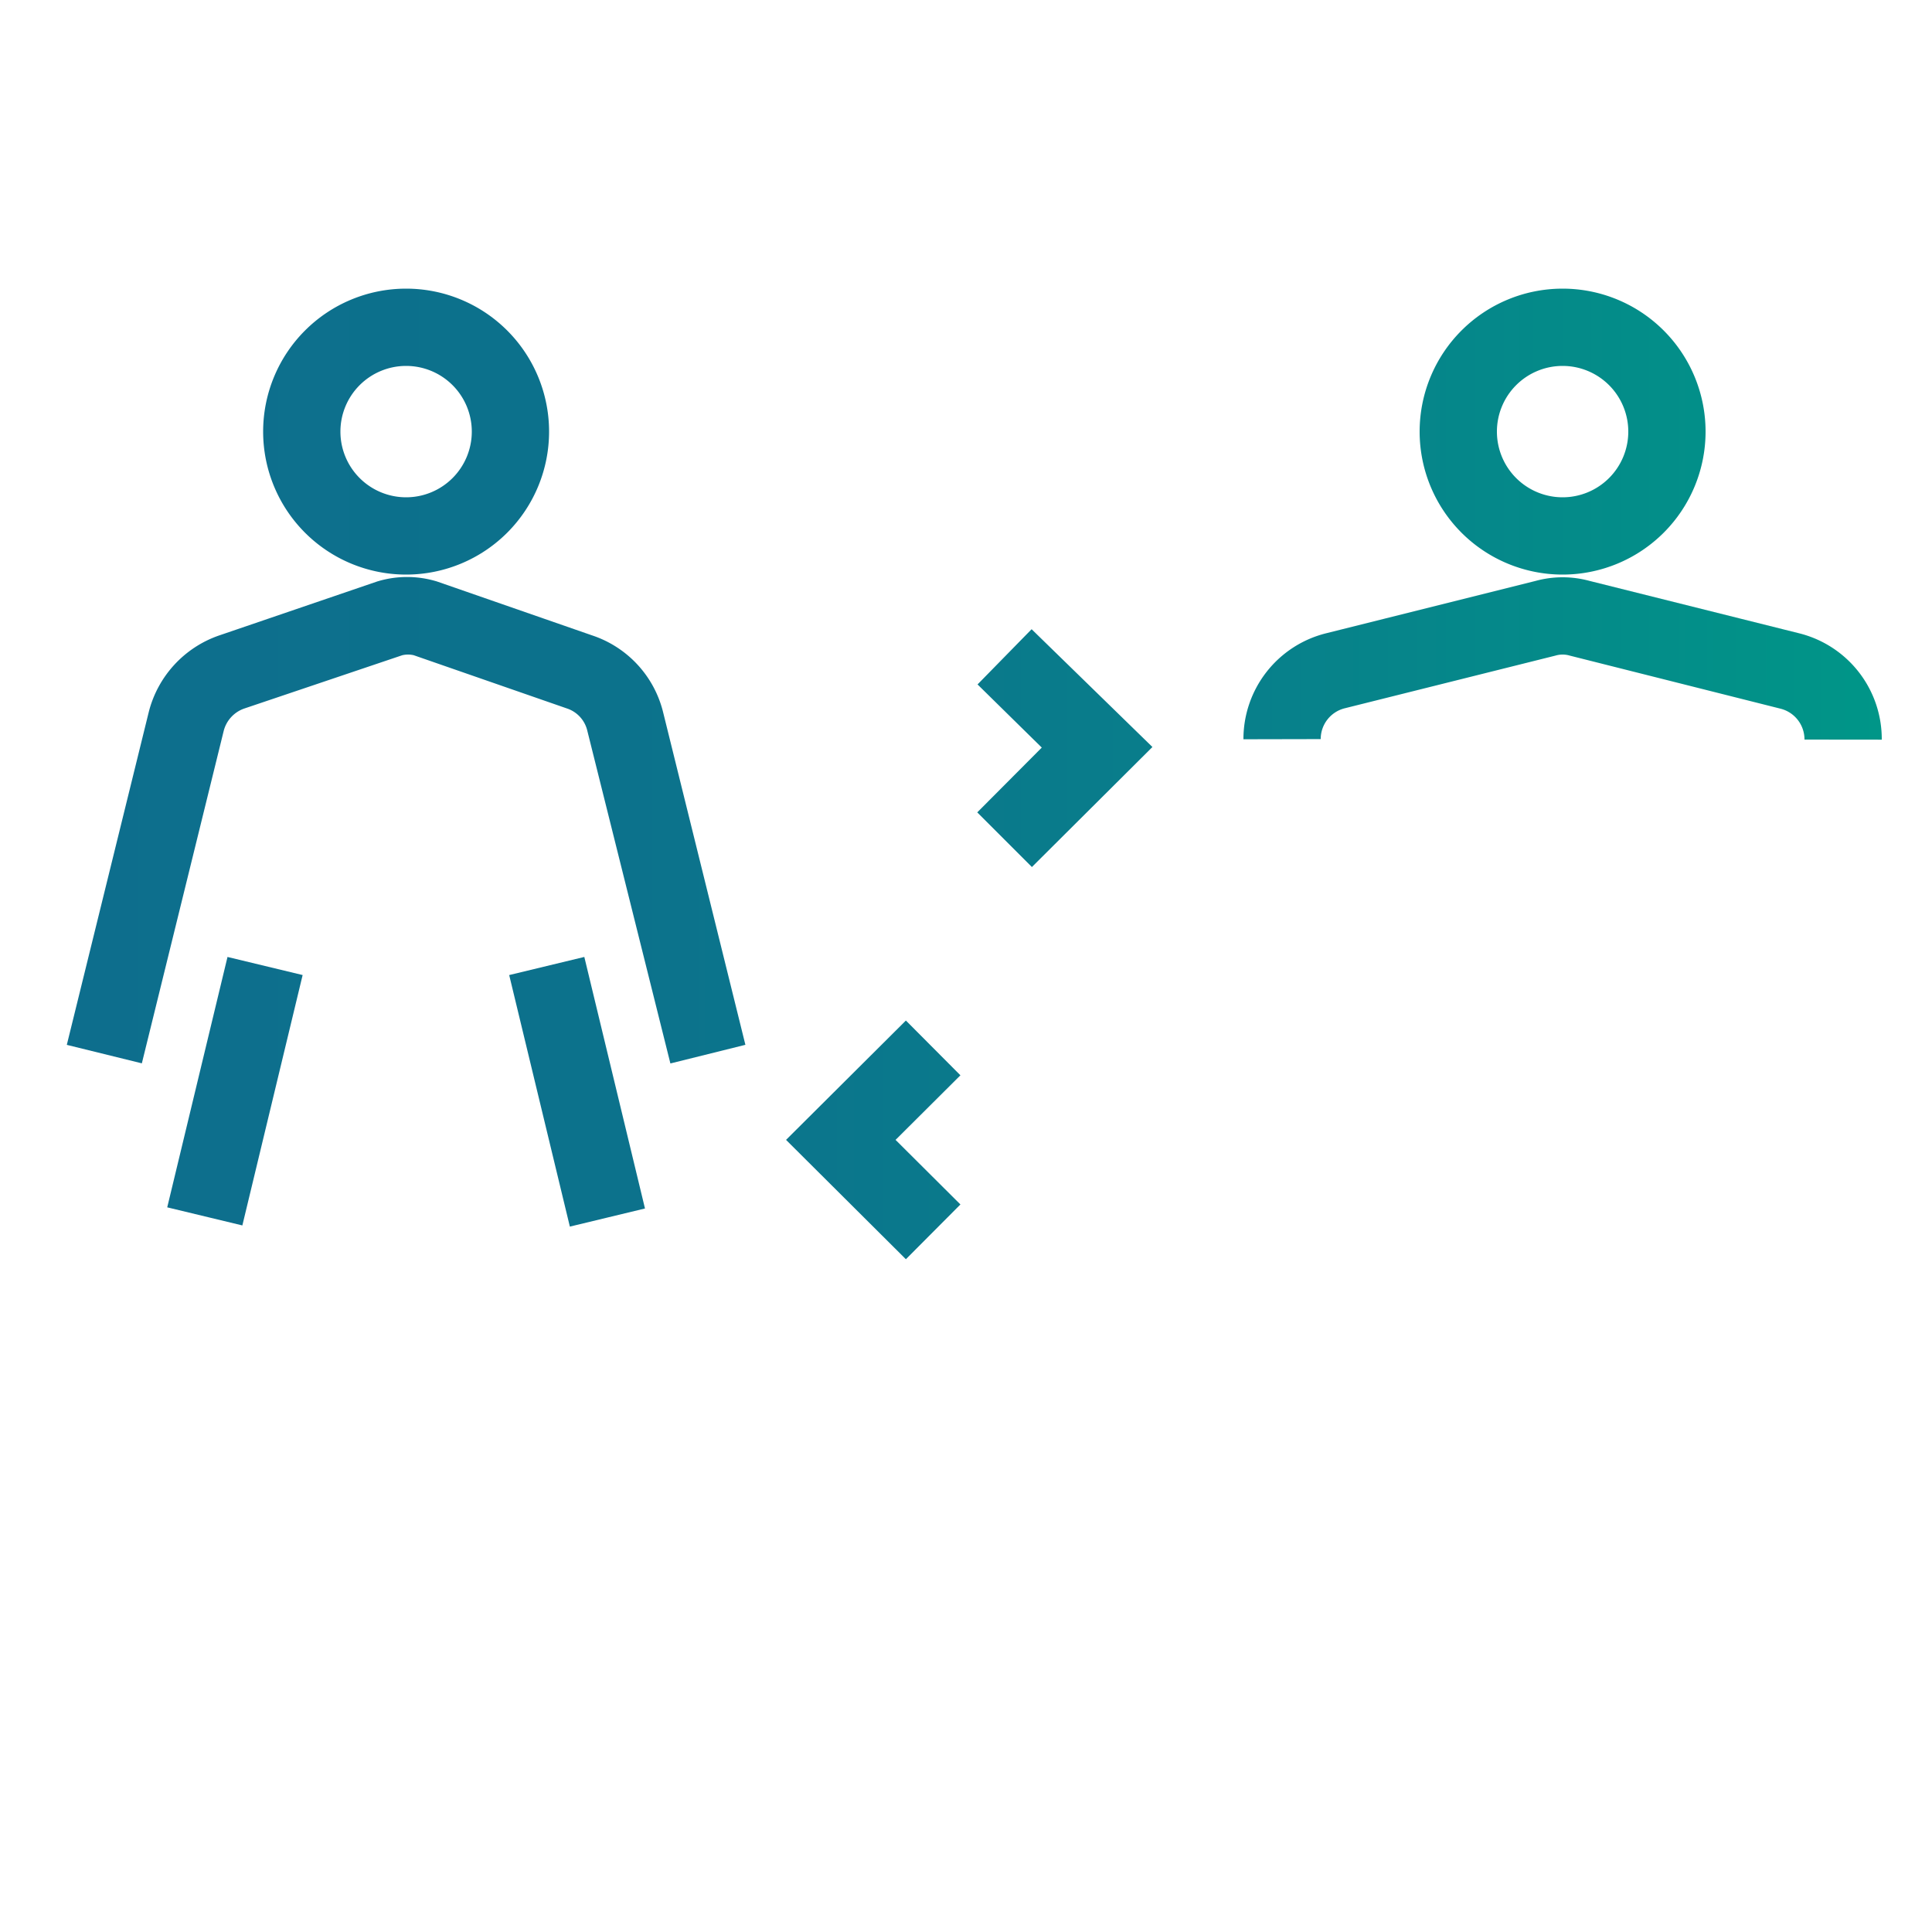 <svg id="Ebene_1" data-name="Ebene 1" xmlns="http://www.w3.org/2000/svg" xmlns:xlink="http://www.w3.org/1999/xlink" viewBox="0 0 50 50"><defs><style>.cls-1{fill:none;stroke-miterlimit:10;stroke-width:2px;stroke:url(#Infront_Website_2021);}</style><linearGradient id="Infront_Website_2021" x1="1.73" y1="24.39" x2="48.7" y2="24.39" gradientUnits="userSpaceOnUse"><stop offset="0" stop-color="#0d6e8d"/><stop offset="0.31" stop-color="#0c728c"/><stop offset="0.64" stop-color="#087f8b"/><stop offset="0.96" stop-color="#019388"/><stop offset="1" stop-color="#009688"/></linearGradient></defs><path class="cls-1" d="M47.7,19.14a1.82,1.82,0,0,0-1.38-1.77L40.88,16A1.64,1.64,0,0,0,40,16l-5.44,1.36a1.82,1.82,0,0,0-1.38,1.77v0a1.82,1.82,0,0,1,1.38-1.77L40,16a1.64,1.64,0,0,1,.88,0l5.44,1.36a1.82,1.82,0,0,1,1.38,1.77v0Zm-7.26,9.47v0Zm-3.63-7.27v0Zm7.26,0v0ZM18.32,27.28l-2.13-8.61A1.8,1.8,0,0,0,15,17.39L11,16a1.64,1.64,0,0,0-.88,0L6,17.39a1.83,1.83,0,0,0-1.18,1.28L2.7,27.28l2.12-8.61A1.83,1.83,0,0,1,6,17.39L10.07,16A1.64,1.64,0,0,1,11,16L15,17.39a1.8,1.8,0,0,1,1.17,1.28Zm-9.63,5.2v0Zm3.63,0v0ZM6.86,25,5.3,31.48Zm7.29,0,1.57,6.51ZM28.4,19.34h0Zm0,0L26,21.73l2.38-2.39L26,17ZM21.76,29.5h0Zm2.39,2.38L21.76,29.5l2.39-2.38L21.76,29.5ZM10.51,8.47a2.7,2.7,0,1,0,2.7,2.7A2.7,2.7,0,0,0,10.51,8.47Zm29.93,0a2.7,2.7,0,1,0,2.7,2.7A2.7,2.7,0,0,0,40.44,8.47Z"/></svg>